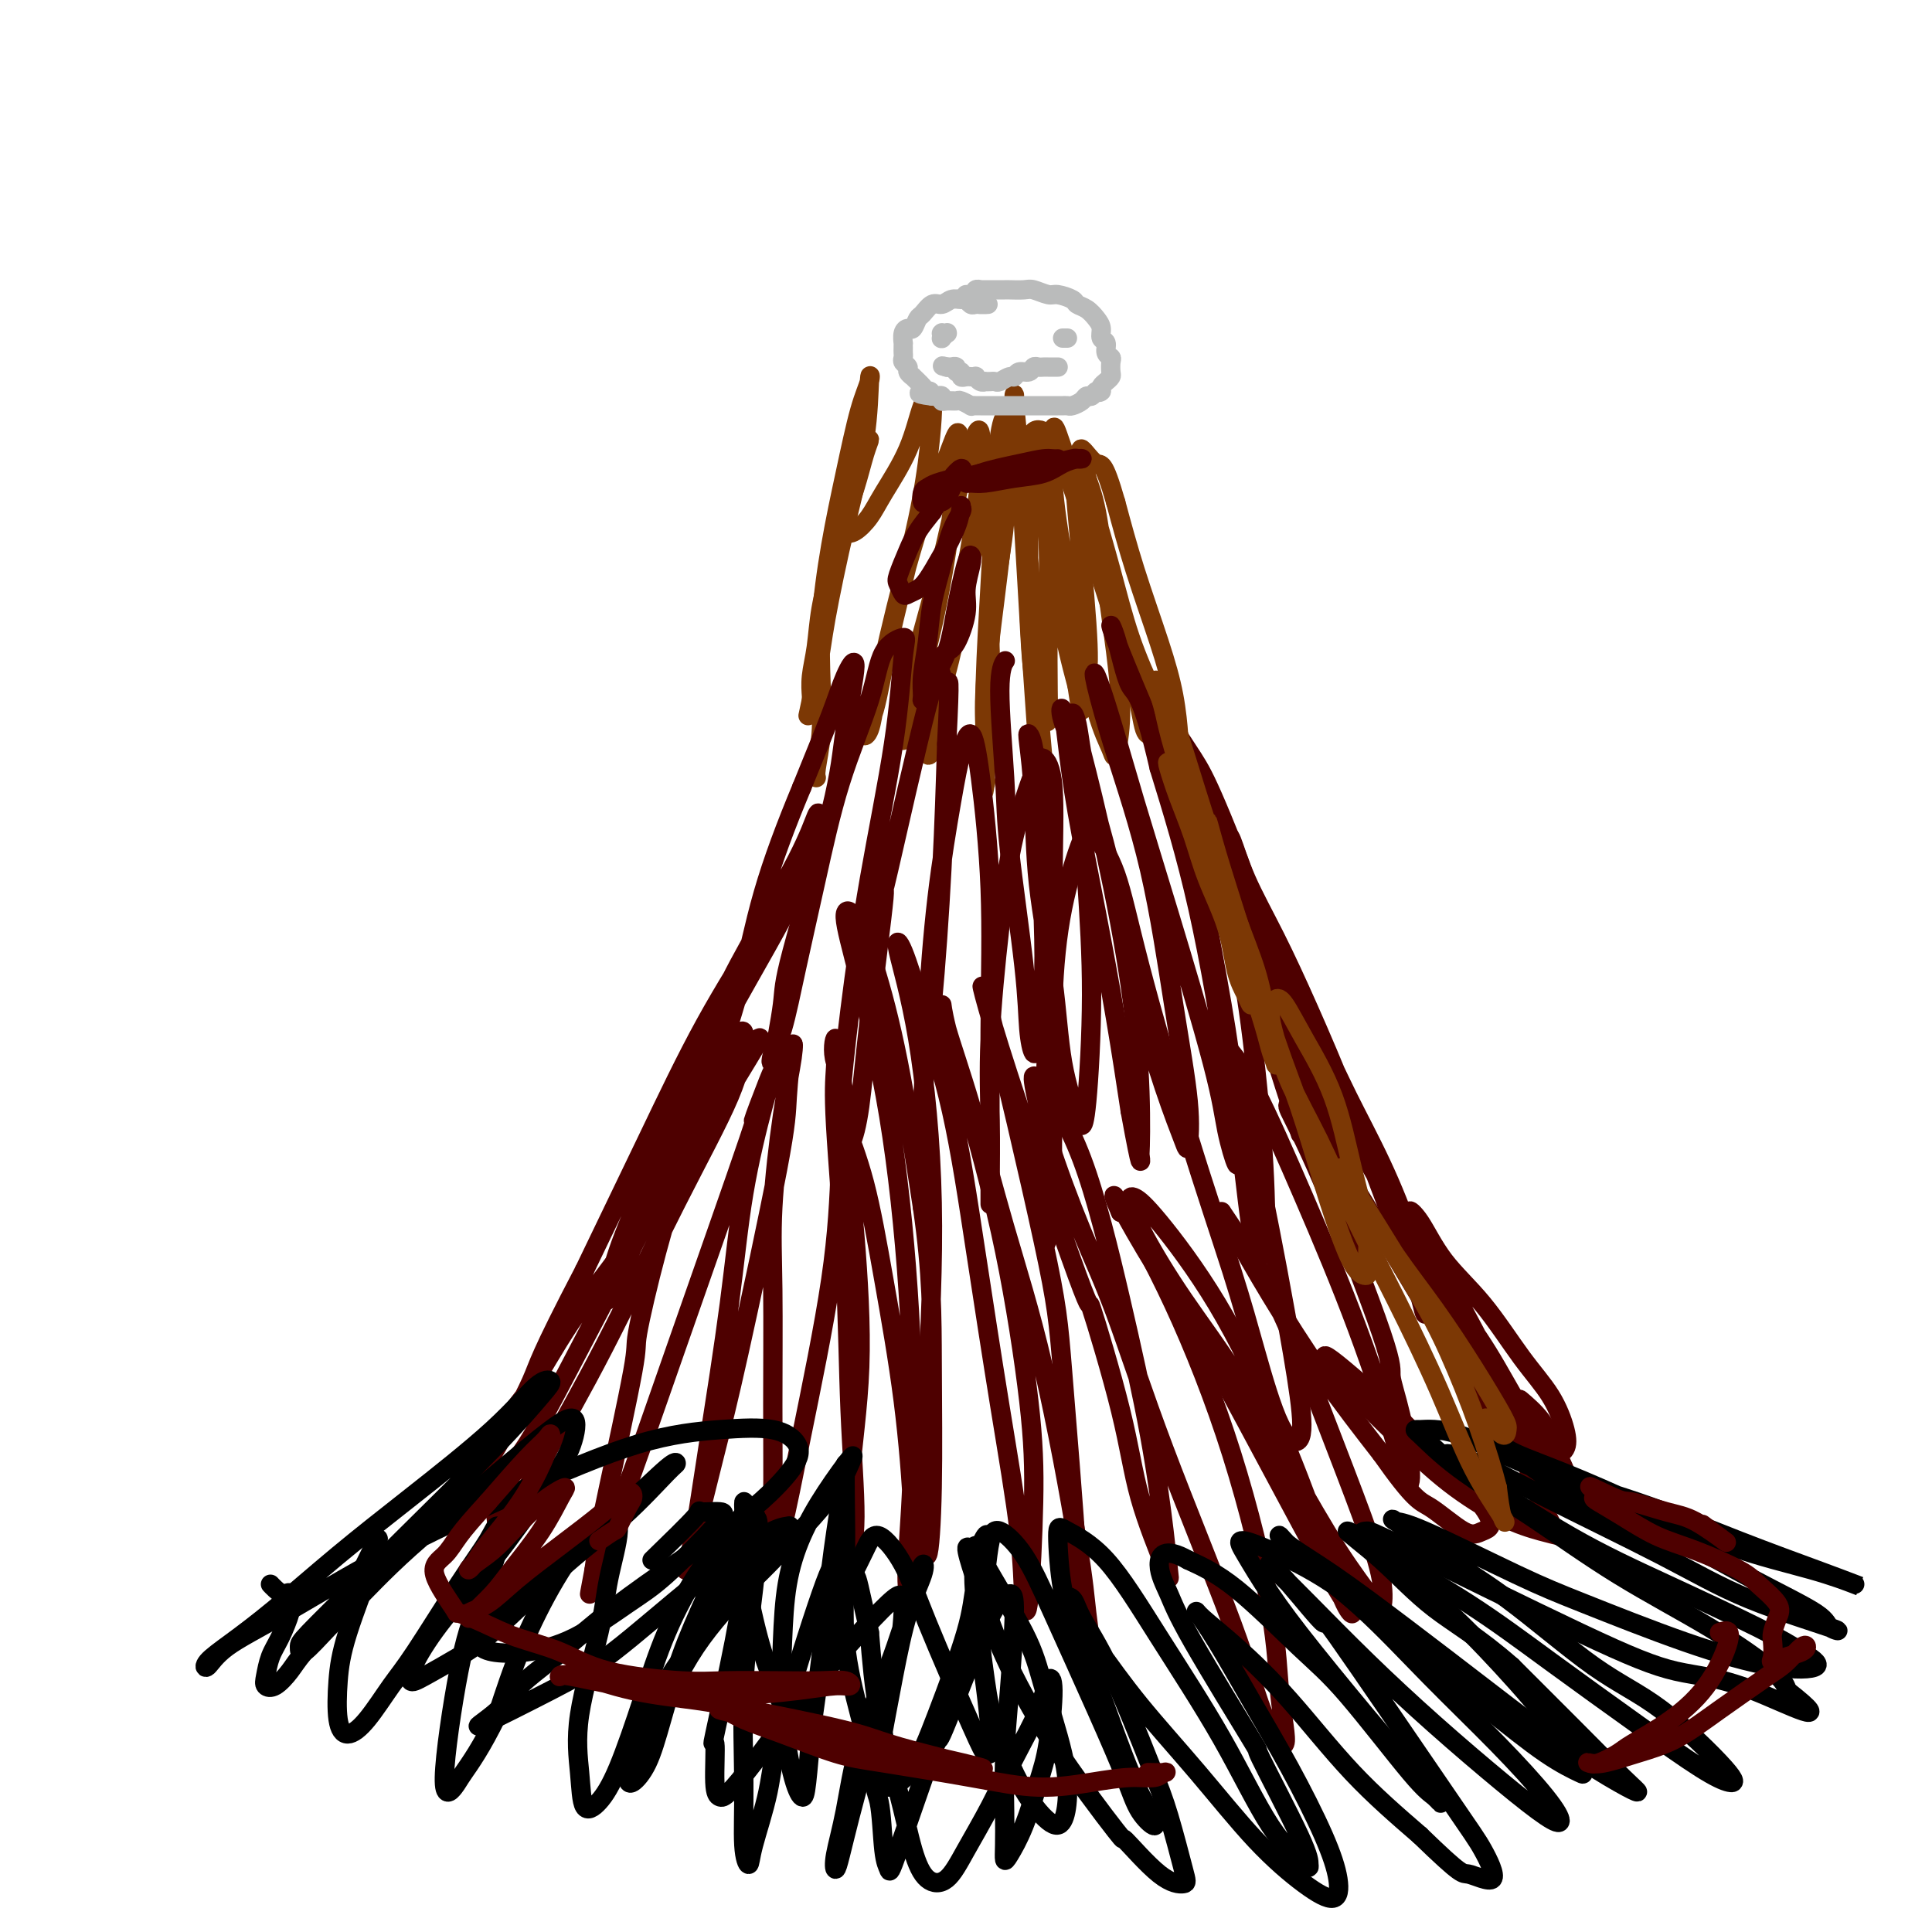 <svg viewBox='0 0 400 400' version='1.1' xmlns='http://www.w3.org/2000/svg' xmlns:xlink='http://www.w3.org/1999/xlink'><g fill='none' stroke='#7C3805' stroke-width='4' stroke-linecap='round' stroke-linejoin='round'><path d='M209,86c0.435,-0.024 0.870,-0.048 1,0c0.130,0.048 -0.046,0.167 0,2c0.046,1.833 0.314,5.380 0,9c-0.314,3.620 -1.208,7.312 -2,11c-0.792,3.688 -1.481,7.373 -2,11c-0.519,3.627 -0.869,7.197 -1,10c-0.131,2.803 -0.042,4.839 0,6c0.042,1.161 0.038,1.448 0,1c-0.038,-0.448 -0.111,-1.629 0,-4c0.111,-2.371 0.407,-5.932 1,-10c0.593,-4.068 1.482,-8.644 2,-14c0.518,-5.356 0.663,-11.491 1,-16c0.337,-4.509 0.864,-7.391 1,-9c0.136,-1.609 -0.119,-1.946 0,0c0.119,1.946 0.613,6.174 1,11c0.387,4.826 0.668,10.249 1,16c0.332,5.751 0.716,11.830 1,17c0.284,5.170 0.468,9.430 1,13c0.532,3.570 1.411,6.448 2,8c0.589,1.552 0.886,1.778 1,1c0.114,-0.778 0.045,-2.559 0,-6c-0.045,-3.441 -0.064,-8.542 0,-14c0.064,-5.458 0.213,-11.274 0,-17c-0.213,-5.726 -0.787,-11.363 -1,-15c-0.213,-3.637 -0.065,-5.275 0,-6c0.065,-0.725 0.048,-0.539 0,1c-0.048,1.539 -0.126,4.429 0,8c0.126,3.571 0.456,7.823 1,12c0.544,4.177 1.300,8.278 2,12c0.700,3.722 1.343,7.063 2,10c0.657,2.937 1.329,5.468 2,8'/><path d='M223,142c1.257,8.501 0.900,4.255 1,2c0.100,-2.255 0.657,-2.517 1,-4c0.343,-1.483 0.470,-4.186 0,-11c-0.470,-6.814 -1.539,-17.737 -2,-23c-0.461,-5.263 -0.314,-4.864 -1,-7c-0.686,-2.136 -2.204,-6.805 -3,-9c-0.796,-2.195 -0.870,-1.916 -1,0c-0.130,1.916 -0.315,5.468 0,10c0.315,4.532 1.131,10.043 2,15c0.869,4.957 1.792,9.361 3,15c1.208,5.639 2.700,12.515 4,17c1.300,4.485 2.409,6.581 3,8c0.591,1.419 0.664,2.163 1,1c0.336,-1.163 0.935,-4.233 1,-8c0.065,-3.767 -0.403,-8.232 -1,-13c-0.597,-4.768 -1.324,-9.838 -2,-15c-0.676,-5.162 -1.301,-10.415 -2,-14c-0.699,-3.585 -1.471,-5.501 -2,-7c-0.529,-1.499 -0.814,-2.580 -1,-3c-0.186,-0.420 -0.273,-0.177 0,1c0.273,1.177 0.907,3.288 2,7c1.093,3.712 2.647,9.023 4,14c1.353,4.977 2.507,9.619 4,14c1.493,4.381 3.326,8.500 5,12c1.674,3.500 3.187,6.380 4,8c0.813,1.620 0.924,1.980 1,2c0.076,0.020 0.117,-0.298 0,-2c-0.117,-1.702 -0.392,-4.786 -1,-8c-0.608,-3.214 -1.548,-6.558 -3,-11c-1.452,-4.442 -3.415,-9.984 -5,-15c-1.585,-5.016 -2.793,-9.508 -4,-14'/><path d='M231,104c-2.581,-9.028 -3.034,-7.599 -4,-8c-0.966,-0.401 -2.446,-2.631 -3,-3c-0.554,-0.369 -0.182,1.123 1,6c1.182,4.877 3.172,13.138 4,17c0.828,3.862 0.492,3.324 1,6c0.508,2.676 1.859,8.566 3,13c1.141,4.434 2.071,7.414 3,10c0.929,2.586 1.856,4.779 2,6c0.144,1.221 -0.495,1.471 -1,0c-0.505,-1.471 -0.877,-4.662 -2,-9c-1.123,-4.338 -2.998,-9.823 -5,-16c-2.002,-6.177 -4.130,-13.045 -6,-19c-1.870,-5.955 -3.483,-10.998 -5,-14c-1.517,-3.002 -2.939,-3.964 -4,-4c-1.061,-0.036 -1.760,0.855 -2,4c-0.240,3.145 -0.022,8.543 0,14c0.022,5.457 -0.151,10.973 0,17c0.151,6.027 0.626,12.565 1,18c0.374,5.435 0.648,9.766 1,13c0.352,3.234 0.781,5.371 1,6c0.219,0.629 0.228,-0.249 0,-3c-0.228,-2.751 -0.694,-7.374 -1,-12c-0.306,-4.626 -0.453,-9.255 -1,-17c-0.547,-7.745 -1.495,-18.608 -2,-25c-0.505,-6.392 -0.569,-8.314 -1,-11c-0.431,-2.686 -1.229,-6.136 -2,-7c-0.771,-0.864 -1.513,0.857 -2,4c-0.487,3.143 -0.718,7.708 -1,13c-0.282,5.292 -0.614,11.309 -1,18c-0.386,6.691 -0.824,14.054 -1,20c-0.176,5.946 -0.088,10.473 0,15'/><path d='M204,156c-0.772,12.073 -0.201,7.257 0,6c0.201,-1.257 0.033,1.046 0,0c-0.033,-1.046 0.070,-5.441 0,-9c-0.070,-3.559 -0.312,-6.282 0,-11c0.312,-4.718 1.180,-11.432 2,-18c0.820,-6.568 1.594,-12.991 2,-18c0.406,-5.009 0.444,-8.603 0,-10c-0.444,-1.397 -1.369,-0.597 -2,1c-0.631,1.597 -0.966,3.990 -2,8c-1.034,4.010 -2.765,9.637 -4,15c-1.235,5.363 -1.974,10.461 -3,15c-1.026,4.539 -2.338,8.517 -3,12c-0.662,3.483 -0.673,6.469 -1,8c-0.327,1.531 -0.970,1.605 -1,1c-0.030,-0.605 0.553,-1.889 1,-4c0.447,-2.111 0.759,-5.051 2,-11c1.241,-5.949 3.410,-14.909 5,-23c1.590,-8.091 2.600,-15.315 3,-20c0.400,-4.685 0.190,-6.833 0,-8c-0.190,-1.167 -0.359,-1.355 -1,0c-0.641,1.355 -1.755,4.251 -3,9c-1.245,4.749 -2.621,11.351 -4,17c-1.379,5.649 -2.760,10.343 -4,15c-1.240,4.657 -2.338,9.275 -3,13c-0.662,3.725 -0.887,6.555 -1,8c-0.113,1.445 -0.114,1.505 0,1c0.114,-0.505 0.343,-1.575 1,-4c0.657,-2.425 1.743,-6.207 3,-11c1.257,-4.793 2.685,-10.598 4,-18c1.315,-7.402 2.519,-16.401 3,-21c0.481,-4.599 0.241,-4.800 0,-5'/><path d='M198,94c1.354,-8.888 -0.761,-2.109 -2,1c-1.239,3.109 -1.602,2.549 -3,6c-1.398,3.451 -3.830,10.913 -6,19c-2.170,8.087 -4.078,16.798 -5,21c-0.922,4.202 -0.857,3.893 -1,5c-0.143,1.107 -0.495,3.628 -1,5c-0.505,1.372 -1.162,1.593 -1,1c0.162,-0.593 1.145,-2.000 2,-5c0.855,-3.000 1.582,-7.595 3,-14c1.418,-6.405 3.525,-14.622 5,-21c1.475,-6.378 2.316,-10.916 3,-16c0.684,-5.084 1.212,-10.713 1,-13c-0.212,-2.287 -1.162,-1.233 -2,1c-0.838,2.233 -1.562,5.644 -3,9c-1.438,3.356 -3.588,6.658 -5,9c-1.412,2.342 -2.085,3.725 -3,5c-0.915,1.275 -2.071,2.441 -3,3c-0.929,0.559 -1.632,0.509 -2,0c-0.368,-0.509 -0.402,-1.479 0,-3c0.402,-1.521 1.241,-3.592 2,-6c0.759,-2.408 1.437,-5.151 2,-7c0.563,-1.849 1.010,-2.802 1,-3c-0.010,-0.198 -0.479,0.359 -1,2c-0.521,1.641 -1.095,4.366 -2,7c-0.905,2.634 -2.141,5.176 -3,8c-0.859,2.824 -1.340,5.930 -2,9c-0.660,3.070 -1.497,6.104 -2,9c-0.503,2.896 -0.671,5.652 -1,8c-0.329,2.348 -0.819,4.286 -1,6c-0.181,1.714 -0.052,3.204 0,4c0.052,0.796 0.026,0.898 0,1'/><path d='M168,145c-1.703,7.705 0.041,-0.031 1,-5c0.959,-4.969 1.134,-7.170 2,-12c0.866,-4.830 2.423,-12.291 4,-19c1.577,-6.709 3.174,-12.668 4,-18c0.826,-5.332 0.881,-10.038 1,-12c0.119,-1.962 0.301,-1.181 0,0c-0.301,1.181 -1.086,2.763 -2,6c-0.914,3.237 -1.957,8.131 -3,13c-1.043,4.869 -2.087,9.714 -3,15c-0.913,5.286 -1.695,11.014 -2,16c-0.305,4.986 -0.134,9.231 0,13c0.134,3.769 0.232,7.062 0,10c-0.232,2.938 -0.793,5.522 -1,7c-0.207,1.478 -0.059,1.851 0,2c0.059,0.149 0.030,0.075 0,0'/></g>
<g fill='none' stroke='#4E0000' stroke-width='4' stroke-linecap='round' stroke-linejoin='round'><path d='M208,137c-0.038,0.056 -0.076,0.112 0,0c0.076,-0.112 0.265,-0.393 0,0c-0.265,0.393 -0.986,1.461 -1,6c-0.014,4.539 0.679,12.549 1,18c0.321,5.451 0.271,8.344 1,15c0.729,6.656 2.237,17.075 3,24c0.763,6.925 0.780,10.356 1,13c0.220,2.644 0.645,4.501 1,5c0.355,0.499 0.642,-0.359 1,-3c0.358,-2.641 0.786,-7.065 1,-11c0.214,-3.935 0.214,-7.380 0,-14c-0.214,-6.620 -0.642,-16.415 -1,-23c-0.358,-6.585 -0.645,-9.959 -1,-12c-0.355,-2.041 -0.779,-2.750 -1,-3c-0.221,-0.250 -0.240,-0.043 0,2c0.240,2.043 0.740,5.920 1,11c0.260,5.080 0.279,11.362 1,18c0.721,6.638 2.143,13.633 3,20c0.857,6.367 1.148,12.105 2,17c0.852,4.895 2.264,8.948 3,11c0.736,2.052 0.795,2.104 1,2c0.205,-0.104 0.555,-0.363 1,-5c0.445,-4.637 0.984,-13.653 1,-22c0.016,-8.347 -0.490,-16.024 -1,-24c-0.510,-7.976 -1.022,-16.252 -2,-22c-0.978,-5.748 -2.422,-8.969 -3,-11c-0.578,-2.031 -0.290,-2.874 0,-2c0.290,0.874 0.580,3.463 1,7c0.420,3.537 0.968,8.020 2,14c1.032,5.980 2.547,13.456 4,21c1.453,7.544 2.844,15.155 4,22c1.156,6.845 2.078,12.922 3,19'/><path d='M234,230c2.623,14.428 2.181,9.998 2,9c-0.181,-0.998 -0.100,1.435 0,0c0.100,-1.435 0.218,-6.739 0,-13c-0.218,-6.261 -0.774,-13.477 -2,-22c-1.226,-8.523 -3.124,-18.351 -5,-27c-1.876,-8.649 -3.731,-16.119 -5,-21c-1.269,-4.881 -1.952,-7.174 -2,-8c-0.048,-0.826 0.538,-0.186 1,2c0.462,2.186 0.800,5.916 2,11c1.200,5.084 3.263,11.521 5,19c1.737,7.479 3.147,15.998 5,24c1.853,8.002 4.149,15.486 6,21c1.851,5.514 3.257,9.058 4,11c0.743,1.942 0.821,2.284 1,1c0.179,-1.284 0.458,-4.192 0,-9c-0.458,-4.808 -1.652,-11.514 -3,-20c-1.348,-8.486 -2.851,-18.750 -5,-28c-2.149,-9.250 -4.944,-17.485 -7,-24c-2.056,-6.515 -3.374,-11.310 -4,-14c-0.626,-2.690 -0.561,-3.276 0,-2c0.561,1.276 1.616,4.413 3,9c1.384,4.587 3.096,10.623 5,17c1.904,6.377 3.999,13.096 7,23c3.001,9.904 6.906,22.992 9,31c2.094,8.008 2.377,10.936 3,14c0.623,3.064 1.587,6.266 2,7c0.413,0.734 0.276,-0.999 0,-4c-0.276,-3.001 -0.690,-7.269 -2,-16c-1.310,-8.731 -3.517,-21.923 -6,-33c-2.483,-11.077 -5.241,-20.038 -8,-29'/><path d='M240,159c-3.691,-16.010 -4.918,-15.037 -6,-17c-1.082,-1.963 -2.020,-6.864 -3,-10c-0.980,-3.136 -2.003,-4.508 1,3c3.003,7.508 10.032,23.894 13,31c2.968,7.106 1.874,4.931 2,6c0.126,1.069 1.470,5.382 4,12c2.530,6.618 6.246,15.540 9,23c2.754,7.460 4.546,13.458 6,18c1.454,4.542 2.568,7.627 3,9c0.432,1.373 0.181,1.033 0,-1c-0.181,-2.033 -0.291,-5.759 -1,-9c-0.709,-3.241 -2.018,-5.996 -3,-11c-0.982,-5.004 -1.636,-12.255 -4,-21c-2.364,-8.745 -6.438,-18.982 -9,-25c-2.562,-6.018 -3.613,-7.817 -5,-10c-1.387,-2.183 -3.109,-4.749 -4,-6c-0.891,-1.251 -0.950,-1.186 0,2c0.950,3.186 2.910,9.491 5,16c2.090,6.509 4.309,13.220 6,19c1.691,5.780 2.854,10.629 4,18c1.146,7.371 2.273,17.263 3,26c0.727,8.737 1.052,16.317 1,21c-0.052,4.683 -0.482,6.467 -1,7c-0.518,0.533 -1.125,-0.186 -2,-6c-0.875,-5.814 -2.020,-16.722 -3,-25c-0.980,-8.278 -1.796,-13.925 -3,-21c-1.204,-7.075 -2.797,-15.577 -5,-27c-2.203,-11.423 -5.016,-25.768 -6,-31c-0.984,-5.232 -0.138,-1.352 1,2c1.138,3.352 2.569,6.176 4,9'/><path d='M247,161c3.267,7.834 8.933,21.919 13,32c4.067,10.081 6.534,16.159 9,23c2.466,6.841 4.930,14.447 6,19c1.070,4.553 0.747,6.053 1,7c0.253,0.947 1.083,1.339 1,1c-0.083,-0.339 -1.081,-1.411 -2,-4c-0.919,-2.589 -1.761,-6.696 -3,-12c-1.239,-5.304 -2.875,-11.807 -5,-19c-2.125,-7.193 -4.738,-15.078 -7,-21c-2.262,-5.922 -4.173,-9.882 -5,-12c-0.827,-2.118 -0.570,-2.395 0,-1c0.570,1.395 1.452,4.462 3,8c1.548,3.538 3.763,7.546 6,12c2.237,4.454 4.498,9.354 7,15c2.502,5.646 5.247,12.039 8,19c2.753,6.961 5.516,14.491 8,21c2.484,6.509 4.691,11.998 6,16c1.309,4.002 1.720,6.519 2,7c0.280,0.481 0.430,-1.072 0,-4c-0.430,-2.928 -1.441,-7.230 -3,-12c-1.559,-4.770 -3.666,-10.006 -6,-15c-2.334,-4.994 -4.895,-9.744 -7,-14c-2.105,-4.256 -3.756,-8.017 -5,-10c-1.244,-1.983 -2.082,-2.189 -2,-1c0.082,1.189 1.085,3.772 3,8c1.915,4.228 4.742,10.100 8,16c3.258,5.900 6.945,11.829 10,18c3.055,6.171 5.476,12.585 8,18c2.524,5.415 5.150,9.833 7,13c1.850,3.167 2.925,5.084 4,7'/><path d='M312,296c6.147,12.659 2.516,4.808 1,1c-1.516,-3.808 -0.916,-3.572 -1,-5c-0.084,-1.428 -0.852,-4.521 -4,-11c-3.148,-6.479 -8.677,-16.343 -11,-21c-2.323,-4.657 -1.440,-4.106 -2,-5c-0.560,-0.894 -2.564,-3.231 -3,-4c-0.436,-0.769 0.694,0.031 2,2c1.306,1.969 2.788,5.107 5,8c2.212,2.893 5.155,5.542 8,9c2.845,3.458 5.593,7.727 8,11c2.407,3.273 4.474,5.550 6,8c1.526,2.450 2.511,5.072 3,7c0.489,1.928 0.481,3.161 0,4c-0.481,0.839 -1.434,1.284 -3,0c-1.566,-1.284 -3.744,-4.295 -6,-8c-2.256,-3.705 -4.588,-8.102 -7,-12c-2.412,-3.898 -4.903,-7.297 -7,-10c-2.097,-2.703 -3.799,-4.709 -5,-6c-1.201,-1.291 -1.901,-1.865 -2,-2c-0.099,-0.135 0.405,0.171 1,1c0.595,0.829 1.283,2.182 3,5c1.717,2.818 4.463,7.100 7,11c2.537,3.900 4.865,7.419 7,11c2.135,3.581 4.076,7.226 5,9c0.924,1.774 0.829,1.678 1,2c0.171,0.322 0.607,1.063 0,1c-0.607,-0.063 -2.257,-0.928 -4,-3c-1.743,-2.072 -3.581,-5.349 -6,-9c-2.419,-3.651 -5.421,-7.675 -10,-15c-4.579,-7.325 -10.737,-17.950 -15,-25c-4.263,-7.050 -6.632,-10.525 -9,-14'/><path d='M274,236c-7.710,-11.562 -6.985,-8.966 -7,-8c-0.015,0.966 -0.769,0.302 0,2c0.769,1.698 3.062,5.758 7,15c3.938,9.242 9.521,23.667 12,31c2.479,7.333 1.853,7.575 2,9c0.147,1.425 1.065,4.034 2,8c0.935,3.966 1.886,9.291 2,12c0.114,2.709 -0.608,2.803 -1,2c-0.392,-0.803 -0.455,-2.502 -2,-8c-1.545,-5.498 -4.571,-14.794 -8,-24c-3.429,-9.206 -7.261,-18.321 -11,-27c-3.739,-8.679 -7.385,-16.922 -10,-22c-2.615,-5.078 -4.199,-6.991 -5,-8c-0.801,-1.009 -0.821,-1.112 0,2c0.821,3.112 2.482,9.441 4,16c1.518,6.559 2.893,13.348 4,19c1.107,5.652 1.945,10.167 3,16c1.055,5.833 2.327,12.984 3,18c0.673,5.016 0.748,7.897 0,9c-0.748,1.103 -2.318,0.428 -4,-3c-1.682,-3.428 -3.478,-9.608 -5,-15c-1.522,-5.392 -2.772,-9.998 -5,-17c-2.228,-7.002 -5.433,-16.402 -9,-28c-3.567,-11.598 -7.496,-25.394 -10,-35c-2.504,-9.606 -3.584,-15.023 -5,-19c-1.416,-3.977 -3.168,-6.516 -4,-8c-0.832,-1.484 -0.745,-1.914 -1,-2c-0.255,-0.086 -0.852,0.173 -2,3c-1.148,2.827 -2.848,8.223 -4,14c-1.152,5.777 -1.758,11.936 -2,19c-0.242,7.064 -0.121,15.032 0,23'/><path d='M218,230c-0.268,10.451 0.062,15.578 0,19c-0.062,3.422 -0.514,5.140 -1,7c-0.486,1.860 -1.004,3.863 -1,-6c0.004,-9.863 0.531,-31.593 1,-40c0.469,-8.407 0.882,-3.490 1,-6c0.118,-2.510 -0.058,-12.445 0,-21c0.058,-8.555 0.350,-15.730 0,-20c-0.350,-4.270 -1.341,-5.637 -2,-6c-0.659,-0.363 -0.986,0.277 -2,3c-1.014,2.723 -2.717,7.530 -4,13c-1.283,5.470 -2.148,11.604 -3,19c-0.852,7.396 -1.693,16.053 -2,23c-0.307,6.947 -0.081,12.185 0,17c0.081,4.815 0.016,9.208 0,13c-0.016,3.792 0.018,6.985 0,1c-0.018,-5.985 -0.088,-21.146 0,-33c0.088,-11.854 0.334,-20.401 0,-29c-0.334,-8.599 -1.248,-17.250 -2,-23c-0.752,-5.750 -1.343,-8.598 -2,-9c-0.657,-0.402 -1.381,1.643 -2,4c-0.619,2.357 -1.133,5.028 -2,10c-0.867,4.972 -2.088,12.246 -3,20c-0.912,7.754 -1.514,15.987 -2,24c-0.486,8.013 -0.857,15.804 -1,21c-0.143,5.196 -0.060,7.796 0,9c0.060,1.204 0.096,1.013 0,-1c-0.096,-2.013 -0.325,-5.849 0,-11c0.325,-5.151 1.203,-11.618 2,-20c0.797,-8.382 1.513,-18.681 2,-28c0.487,-9.319 0.743,-17.660 1,-26'/><path d='M196,154c0.820,-15.951 0.370,-12.828 0,-12c-0.370,0.828 -0.659,-0.638 -1,-2c-0.341,-1.362 -0.735,-2.618 -3,6c-2.265,8.618 -6.402,27.111 -8,34c-1.598,6.889 -0.656,2.173 -1,6c-0.344,3.827 -1.974,16.196 -3,25c-1.026,8.804 -1.447,14.043 -2,18c-0.553,3.957 -1.238,6.633 -2,8c-0.762,1.367 -1.602,1.425 -2,0c-0.398,-1.425 -0.352,-4.332 0,-9c0.352,-4.668 1.012,-11.098 2,-19c0.988,-7.902 2.304,-17.275 4,-27c1.696,-9.725 3.772,-19.800 5,-28c1.228,-8.200 1.607,-14.525 2,-18c0.393,-3.475 0.801,-4.101 0,-4c-0.801,0.101 -2.812,0.929 -4,3c-1.188,2.071 -1.553,5.383 -3,10c-1.447,4.617 -3.974,10.537 -6,17c-2.026,6.463 -3.550,13.469 -5,20c-1.450,6.531 -2.826,12.588 -4,18c-1.174,5.412 -2.147,10.178 -3,13c-0.853,2.822 -1.588,3.701 -2,5c-0.412,1.299 -0.501,3.017 0,1c0.501,-2.017 1.593,-7.770 2,-11c0.407,-3.230 0.128,-3.937 2,-11c1.872,-7.063 5.896,-20.480 8,-29c2.104,-8.520 2.287,-12.142 3,-17c0.713,-4.858 1.954,-10.952 2,-13c0.046,-2.048 -1.103,-0.051 -2,2c-0.897,2.051 -1.542,4.158 -3,8c-1.458,3.842 -3.729,9.421 -6,15'/><path d='M166,163c-3.294,7.901 -6.029,15.154 -8,22c-1.971,6.846 -3.179,13.285 -5,20c-1.821,6.715 -4.256,13.708 -6,19c-1.744,5.292 -2.799,8.885 -4,12c-1.201,3.115 -2.550,5.754 -3,7c-0.450,1.246 -0.000,1.100 0,0c0.000,-1.100 -0.448,-3.152 0,-6c0.448,-2.848 1.792,-6.491 4,-12c2.208,-5.509 5.279,-12.883 9,-21c3.721,-8.117 8.093,-16.976 11,-23c2.907,-6.024 4.349,-9.212 5,-11c0.651,-1.788 0.509,-2.174 0,-1c-0.509,1.174 -1.386,3.908 -4,9c-2.614,5.092 -6.964,12.541 -10,18c-3.036,5.459 -4.758,8.929 -7,14c-2.242,5.071 -5.004,11.745 -8,20c-2.996,8.255 -6.226,18.093 -8,24c-1.774,5.907 -2.093,7.885 -3,10c-0.907,2.115 -2.401,4.367 -3,5c-0.599,0.633 -0.304,-0.354 0,-2c0.304,-1.646 0.617,-3.949 2,-8c1.383,-4.051 3.836,-9.848 7,-17c3.164,-7.152 7.039,-15.660 12,-25c4.961,-9.340 11.007,-19.512 15,-27c3.993,-7.488 5.931,-12.290 7,-15c1.069,-2.710 1.268,-3.327 1,-3c-0.268,0.327 -1.003,1.599 -3,5c-1.997,3.401 -5.257,8.932 -9,15c-3.743,6.068 -7.969,12.672 -12,20c-4.031,7.328 -7.866,15.379 -12,24c-4.134,8.621 -8.567,17.810 -13,27'/><path d='M121,263c-9.654,18.470 -9.288,19.146 -11,23c-1.712,3.854 -5.501,10.888 -8,15c-2.499,4.112 -3.710,5.303 -5,7c-1.290,1.697 -2.661,3.902 -1,1c1.661,-2.902 6.355,-10.909 9,-15c2.645,-4.091 3.241,-4.266 5,-7c1.759,-2.734 4.680,-8.026 8,-13c3.320,-4.974 7.040,-9.630 11,-15c3.960,-5.370 8.161,-11.453 13,-19c4.839,-7.547 10.317,-16.559 13,-21c2.683,-4.441 2.572,-4.310 2,-4c-0.572,0.310 -1.604,0.798 -4,4c-2.396,3.202 -6.157,9.116 -10,16c-3.843,6.884 -7.767,14.737 -12,23c-4.233,8.263 -8.774,16.935 -13,25c-4.226,8.065 -8.137,15.525 -11,19c-2.863,3.475 -4.679,2.967 -5,5c-0.321,2.033 0.853,6.607 1,10c0.147,3.393 -0.735,5.605 -1,6c-0.265,0.395 0.086,-1.026 2,-5c1.914,-3.974 5.392,-10.499 9,-17c3.608,-6.501 7.345,-12.977 12,-22c4.655,-9.023 10.228,-20.592 15,-30c4.772,-9.408 8.743,-16.656 11,-22c2.257,-5.344 2.800,-8.786 3,-11c0.200,-2.214 0.056,-3.202 -1,-2c-1.056,1.202 -3.025,4.592 -5,9c-1.975,4.408 -3.958,9.834 -6,16c-2.042,6.166 -4.144,13.073 -6,20c-1.856,6.927 -3.467,13.873 -4,17c-0.533,3.127 0.012,2.436 -1,8c-1.012,5.564 -3.580,17.383 -5,24c-1.420,6.617 -1.691,8.034 -2,10c-0.309,1.966 -0.654,4.483 -1,7'/><path d='M123,325c-1.974,10.227 -0.410,2.795 1,-2c1.410,-4.795 2.665,-6.952 5,-13c2.335,-6.048 5.751,-15.988 11,-31c5.249,-15.012 12.331,-35.096 15,-43c2.669,-7.904 0.927,-3.629 1,-4c0.073,-0.371 1.963,-5.387 3,-8c1.037,-2.613 1.221,-2.823 1,-2c-0.221,0.823 -0.846,2.681 -2,7c-1.154,4.319 -2.838,11.101 -4,18c-1.162,6.899 -1.804,13.915 -3,23c-1.196,9.085 -2.948,20.240 -4,27c-1.052,6.760 -1.404,9.124 -2,13c-0.596,3.876 -1.434,9.262 -2,12c-0.566,2.738 -0.859,2.828 -1,3c-0.141,0.172 -0.130,0.426 1,-4c1.130,-4.426 3.378,-13.531 5,-20c1.622,-6.469 2.618,-10.300 5,-21c2.382,-10.700 6.149,-28.267 8,-38c1.851,-9.733 1.784,-11.631 2,-15c0.216,-3.369 0.713,-8.208 1,-10c0.287,-1.792 0.364,-0.537 0,2c-0.364,2.537 -1.169,6.354 -2,12c-0.831,5.646 -1.688,13.120 -2,19c-0.312,5.880 -0.079,10.168 0,17c0.079,6.832 0.002,16.210 0,24c-0.002,7.790 0.069,13.991 0,19c-0.069,5.009 -0.278,8.826 0,10c0.278,1.174 1.044,-0.293 2,-4c0.956,-3.707 2.104,-9.652 4,-19c1.896,-9.348 4.542,-22.099 6,-32c1.458,-9.901 1.729,-16.950 2,-24'/><path d='M174,241c1.941,-16.601 -0.205,-18.605 -1,-21c-0.795,-2.395 -0.239,-5.181 0,-5c0.239,0.181 0.160,3.329 0,6c-0.160,2.671 -0.401,4.863 0,12c0.401,7.137 1.443,19.218 2,30c0.557,10.782 0.631,20.265 1,29c0.369,8.735 1.035,16.722 1,22c-0.035,5.278 -0.772,7.847 -1,9c-0.228,1.153 0.052,0.889 0,-2c-0.052,-2.889 -0.434,-8.404 0,-15c0.434,-6.596 1.686,-14.272 2,-23c0.314,-8.728 -0.310,-18.508 -1,-27c-0.690,-8.492 -1.445,-15.695 -2,-20c-0.555,-4.305 -0.910,-5.711 -1,-6c-0.090,-0.289 0.084,0.539 1,3c0.916,2.461 2.572,6.556 4,12c1.428,5.444 2.628,12.237 4,20c1.372,7.763 2.917,16.495 4,25c1.083,8.505 1.706,16.783 2,23c0.294,6.217 0.260,10.375 0,13c-0.260,2.625 -0.745,3.719 -1,3c-0.255,-0.719 -0.280,-3.250 0,-8c0.280,-4.750 0.865,-11.718 1,-21c0.135,-9.282 -0.180,-20.878 -1,-33c-0.820,-12.122 -2.146,-24.769 -4,-36c-1.854,-11.231 -4.237,-21.046 -6,-28c-1.763,-6.954 -2.906,-11.049 -3,-13c-0.094,-1.951 0.861,-1.760 2,0c1.139,1.760 2.460,5.089 4,10c1.540,4.911 3.297,11.403 5,20c1.703,8.597 3.351,19.298 5,30'/><path d='M191,250c1.989,13.655 1.961,22.793 2,32c0.039,9.207 0.146,18.485 0,26c-0.146,7.515 -0.544,13.268 -1,14c-0.456,0.732 -0.971,-3.556 -1,-10c-0.029,-6.444 0.428,-15.044 1,-26c0.572,-10.956 1.260,-24.268 1,-37c-0.260,-12.732 -1.466,-24.882 -3,-34c-1.534,-9.118 -3.395,-15.202 -4,-18c-0.605,-2.798 0.045,-2.310 1,0c0.955,2.310 2.214,6.443 4,12c1.786,5.557 4.100,12.538 6,21c1.900,8.462 3.388,18.406 5,29c1.612,10.594 3.350,21.839 5,32c1.650,10.161 3.212,19.237 4,26c0.788,6.763 0.801,11.212 1,14c0.199,2.788 0.586,3.914 1,0c0.414,-3.914 0.857,-12.868 1,-20c0.143,-7.132 -0.014,-12.443 -1,-21c-0.986,-8.557 -2.800,-20.362 -5,-31c-2.200,-10.638 -4.786,-20.110 -7,-28c-2.214,-7.890 -4.055,-14.199 -5,-18c-0.945,-3.801 -0.994,-5.094 -1,-5c-0.006,0.094 0.030,1.576 1,5c0.970,3.424 2.875,8.791 5,16c2.125,7.209 4.469,16.261 7,25c2.531,8.739 5.247,17.165 8,29c2.753,11.835 5.542,27.080 7,36c1.458,8.920 1.585,11.517 2,15c0.415,3.483 1.119,7.852 1,9c-0.119,1.148 -1.059,-0.926 -2,-3'/><path d='M224,340c-0.373,-2.188 -0.307,-6.159 -1,-17c-0.693,-10.841 -2.145,-28.553 -3,-39c-0.855,-10.447 -1.114,-13.630 -4,-27c-2.886,-13.370 -8.400,-36.926 -11,-47c-2.600,-10.074 -2.288,-6.667 2,7c4.288,13.667 12.550,37.595 16,47c3.450,9.405 2.088,4.287 3,7c0.912,2.713 4.099,13.257 6,21c1.901,7.743 2.517,12.683 4,18c1.483,5.317 3.835,11.009 5,14c1.165,2.991 1.145,3.279 1,2c-0.145,-1.279 -0.413,-4.125 -1,-9c-0.587,-4.875 -1.493,-11.780 -3,-20c-1.507,-8.220 -3.613,-17.757 -6,-28c-2.387,-10.243 -5.053,-21.194 -8,-29c-2.947,-7.806 -6.175,-12.469 -8,-15c-1.825,-2.531 -2.247,-2.931 -2,-1c0.247,1.931 1.163,6.192 3,12c1.837,5.808 4.594,13.164 7,19c2.406,5.836 4.461,10.153 7,17c2.539,6.847 5.563,16.225 10,28c4.437,11.775 10.287,25.947 14,36c3.713,10.053 5.290,15.987 7,20c1.710,4.013 3.555,6.104 4,5c0.445,-1.104 -0.508,-5.402 -1,-10c-0.492,-4.598 -0.521,-9.497 -2,-18c-1.479,-8.503 -4.407,-20.609 -8,-32c-3.593,-11.391 -7.852,-22.067 -12,-31c-4.148,-8.933 -8.185,-16.124 -10,-19c-1.815,-2.876 -1.407,-1.438 -1,0'/><path d='M232,251c-3.288,-7.503 -0.007,-1.260 3,4c3.007,5.260 5.739,9.537 8,13c2.261,3.463 4.052,6.113 10,17c5.948,10.887 16.055,30.010 21,39c4.945,8.990 4.730,7.846 5,8c0.270,0.154 1.026,1.607 1,2c-0.026,0.393 -0.835,-0.275 -2,-3c-1.165,-2.725 -2.686,-7.508 -5,-14c-2.314,-6.492 -5.420,-14.693 -9,-23c-3.580,-8.307 -7.633,-16.721 -12,-24c-4.367,-7.279 -9.047,-13.424 -12,-17c-2.953,-3.576 -4.178,-4.585 -5,-5c-0.822,-0.415 -1.242,-0.237 -1,1c0.242,1.237 1.146,3.534 3,7c1.854,3.466 4.657,8.101 8,13c3.343,4.899 7.224,10.063 11,16c3.776,5.937 7.445,12.649 11,19c3.555,6.351 6.996,12.341 10,17c3.004,4.659 5.571,7.985 7,10c1.429,2.015 1.720,2.717 2,2c0.280,-0.717 0.548,-2.853 0,-6c-0.548,-3.147 -1.914,-7.305 -4,-13c-2.086,-5.695 -4.892,-12.927 -8,-21c-3.108,-8.073 -6.517,-16.987 -10,-24c-3.483,-7.013 -7.038,-12.126 -9,-15c-1.962,-2.874 -2.330,-3.508 -2,-3c0.330,0.508 1.356,2.157 3,5c1.644,2.843 3.904,6.881 7,12c3.096,5.119 7.027,11.320 11,17c3.973,5.680 7.986,10.840 12,16'/><path d='M286,301c6.995,9.928 7.982,9.749 10,11c2.018,1.251 5.065,3.931 7,5c1.935,1.069 2.756,0.527 4,0c1.244,-0.527 2.912,-1.038 0,-5c-2.912,-3.962 -10.402,-11.375 -14,-15c-3.598,-3.625 -3.302,-3.464 -5,-5c-1.698,-1.536 -5.389,-4.771 -8,-7c-2.611,-2.229 -4.143,-3.453 -5,-4c-0.857,-0.547 -1.040,-0.418 0,1c1.040,1.418 3.302,4.124 6,7c2.698,2.876 5.830,5.923 9,9c3.170,3.077 6.377,6.183 10,9c3.623,2.817 7.663,5.344 11,7c3.337,1.656 5.972,2.442 8,3c2.028,0.558 3.451,0.889 4,1c0.549,0.111 0.225,0.002 0,0c-0.225,-0.002 -0.351,0.102 -1,-1c-0.649,-1.102 -1.821,-3.409 -3,-6c-1.179,-2.591 -2.364,-5.467 -3,-9c-0.636,-3.533 -0.723,-7.724 -1,-10c-0.277,-2.276 -0.745,-2.638 0,-2c0.745,0.638 2.703,2.276 4,4c1.297,1.724 1.933,3.534 3,6c1.067,2.466 2.564,5.589 3,7c0.436,1.411 -0.190,1.111 -2,1c-1.810,-0.111 -4.803,-0.032 -6,0c-1.197,0.032 -0.599,0.016 0,0'/></g>
<g fill='none' stroke='#000000' stroke-width='4' stroke-linecap='round' stroke-linejoin='round'><path d='M135,323c3.802,-3.696 7.603,-7.391 9,-9c1.397,-1.609 0.389,-1.130 1,-1c0.611,0.130 2.842,-0.089 4,0c1.158,0.089 1.243,0.486 -1,3c-2.243,2.514 -6.813,7.144 -10,10c-3.187,2.856 -4.991,3.938 -8,6c-3.009,2.062 -7.222,5.105 -11,7c-3.778,1.895 -7.120,2.642 -10,3c-2.880,0.358 -5.298,0.326 -7,0c-1.702,-0.326 -2.687,-0.946 -3,-2c-0.313,-1.054 0.046,-2.542 1,-4c0.954,-1.458 2.505,-2.884 5,-5c2.495,-2.116 5.936,-4.920 10,-8c4.064,-3.080 8.752,-6.434 13,-10c4.248,-3.566 8.055,-7.343 10,-9c1.945,-1.657 2.027,-1.192 2,-1c-0.027,0.192 -0.163,0.112 -2,2c-1.837,1.888 -5.373,5.745 -9,9c-3.627,3.255 -7.343,5.908 -12,10c-4.657,4.092 -10.253,9.624 -14,13c-3.747,3.376 -5.644,4.596 -8,6c-2.356,1.404 -5.171,2.993 -7,4c-1.829,1.007 -2.671,1.432 -3,1c-0.329,-0.432 -0.145,-1.722 1,-4c1.145,-2.278 3.252,-5.544 6,-9c2.748,-3.456 6.137,-7.104 10,-12c3.863,-4.896 8.199,-11.042 11,-15c2.801,-3.958 4.068,-5.729 5,-8c0.932,-2.271 1.528,-5.042 1,-6c-0.528,-0.958 -2.181,-0.104 -5,2c-2.819,2.104 -6.806,5.458 -11,9c-4.194,3.542 -8.597,7.271 -13,11'/><path d='M90,316c-7.536,6.234 -11.876,10.819 -15,14c-3.124,3.181 -5.033,4.957 -7,7c-1.967,2.043 -3.992,4.352 -5,5c-1.008,0.648 -1.000,-0.363 -1,-1c0.000,-0.637 -0.008,-0.898 2,-3c2.008,-2.102 6.032,-6.045 9,-9c2.968,-2.955 4.880,-4.924 10,-10c5.120,-5.076 13.447,-13.261 19,-19c5.553,-5.739 8.333,-9.033 10,-11c1.667,-1.967 2.220,-2.608 2,-3c-0.220,-0.392 -1.213,-0.536 -3,1c-1.787,1.536 -4.367,4.753 -9,9c-4.633,4.247 -11.319,9.526 -17,14c-5.681,4.474 -10.358,8.144 -15,12c-4.642,3.856 -9.251,7.898 -13,11c-3.749,3.102 -6.639,5.263 -9,7c-2.361,1.737 -4.194,3.051 -5,4c-0.806,0.949 -0.585,1.532 0,1c0.585,-0.532 1.534,-2.180 4,-4c2.466,-1.820 6.447,-3.811 12,-7c5.553,-3.189 12.676,-7.575 21,-12c8.324,-4.425 17.849,-8.890 27,-13c9.151,-4.110 17.929,-7.864 25,-10c7.071,-2.136 12.436,-2.655 17,-3c4.564,-0.345 8.328,-0.515 11,0c2.672,0.515 4.253,1.715 5,3c0.747,1.285 0.659,2.654 -1,5c-1.659,2.346 -4.888,5.670 -9,9c-4.112,3.330 -9.107,6.666 -14,10c-4.893,3.334 -9.684,6.667 -14,10c-4.316,3.333 -8.158,6.667 -12,10'/><path d='M115,343c-7.779,5.980 -7.227,5.931 -8,7c-0.773,1.069 -2.871,3.256 -5,5c-2.129,1.744 -4.289,3.045 -2,2c2.289,-1.045 9.026,-4.437 14,-7c4.974,-2.563 8.183,-4.296 13,-8c4.817,-3.704 11.240,-9.380 17,-14c5.760,-4.620 10.856,-8.184 14,-10c3.144,-1.816 4.336,-1.885 5,-2c0.664,-0.115 0.800,-0.278 0,1c-0.800,1.278 -2.534,3.995 -5,7c-2.466,3.005 -5.663,6.297 -9,10c-3.337,3.703 -6.814,7.818 -9,11c-2.186,3.182 -3.080,5.432 -4,7c-0.920,1.568 -1.865,2.455 -2,3c-0.135,0.545 0.539,0.748 1,1c0.461,0.252 0.710,0.551 2,-2c1.290,-2.551 3.620,-7.954 7,-13c3.380,-5.046 7.810,-9.735 10,-12c2.190,-2.265 2.142,-2.104 5,-5c2.858,-2.896 8.624,-8.848 12,-13c3.376,-4.152 4.362,-6.503 5,-8c0.638,-1.497 0.928,-2.140 0,-1c-0.928,1.140 -3.073,4.062 -5,7c-1.927,2.938 -3.635,5.891 -5,9c-1.365,3.109 -2.387,6.372 -3,10c-0.613,3.628 -0.816,7.621 -1,12c-0.184,4.379 -0.348,9.146 0,14c0.348,4.854 1.207,9.796 2,13c0.793,3.204 1.521,4.670 2,5c0.479,0.330 0.708,-0.477 1,-3c0.292,-2.523 0.646,-6.761 1,-11'/><path d='M168,358c0.669,-4.669 1.342,-9.343 2,-15c0.658,-5.657 1.300,-12.298 2,-18c0.700,-5.702 1.456,-10.466 2,-14c0.544,-3.534 0.875,-5.839 1,-7c0.125,-1.161 0.042,-1.180 0,0c-0.042,1.180 -0.044,3.557 0,7c0.044,3.443 0.134,7.951 0,13c-0.134,5.049 -0.494,10.637 0,16c0.494,5.363 1.840,10.500 3,15c1.160,4.500 2.132,8.362 3,11c0.868,2.638 1.632,4.050 3,4c1.368,-0.050 3.340,-1.564 5,-4c1.660,-2.436 3.007,-5.795 5,-11c1.993,-5.205 4.632,-12.257 6,-17c1.368,-4.743 1.465,-7.178 2,-10c0.535,-2.822 1.509,-6.030 2,-8c0.491,-1.970 0.500,-2.701 0,-2c-0.500,0.701 -1.507,2.834 -2,5c-0.493,2.166 -0.470,4.364 0,9c0.470,4.636 1.386,11.711 2,16c0.614,4.289 0.925,5.791 2,9c1.075,3.209 2.915,8.124 5,12c2.085,3.876 4.416,6.714 6,8c1.584,1.286 2.421,1.021 3,0c0.579,-1.021 0.901,-2.798 1,-5c0.099,-2.202 -0.025,-4.829 -1,-9c-0.975,-4.171 -2.800,-9.886 -4,-14c-1.200,-4.114 -1.775,-6.629 -4,-11c-2.225,-4.371 -6.099,-10.600 -8,-14c-1.901,-3.400 -1.829,-3.971 -2,-4c-0.171,-0.029 -0.586,0.486 -1,1'/><path d='M201,321c-2.064,-2.868 0.274,3.964 2,9c1.726,5.036 2.838,8.278 5,13c2.162,4.722 5.375,10.926 10,18c4.625,7.074 10.664,15.018 13,18c2.336,2.982 0.971,1.003 2,2c1.029,0.997 4.453,4.972 7,7c2.547,2.028 4.217,2.111 5,2c0.783,-0.111 0.680,-0.417 0,-3c-0.680,-2.583 -1.935,-7.445 -3,-11c-1.065,-3.555 -1.940,-5.803 -4,-11c-2.060,-5.197 -5.307,-13.343 -8,-19c-2.693,-5.657 -4.834,-8.823 -6,-11c-1.166,-2.177 -1.356,-3.363 -2,-4c-0.644,-0.637 -1.741,-0.726 -1,1c0.741,1.726 3.319,5.266 6,9c2.681,3.734 5.464,7.662 9,12c3.536,4.338 7.825,9.087 12,14c4.175,4.913 8.237,9.991 12,14c3.763,4.009 7.227,6.949 10,9c2.773,2.051 4.856,3.212 6,3c1.144,-0.212 1.349,-1.798 1,-4c-0.349,-2.202 -1.253,-5.022 -3,-9c-1.747,-3.978 -4.336,-9.115 -7,-14c-2.664,-4.885 -5.404,-9.518 -8,-14c-2.596,-4.482 -5.050,-8.811 -7,-12c-1.950,-3.189 -3.396,-5.236 -4,-6c-0.604,-0.764 -0.366,-0.243 1,1c1.366,1.243 3.861,3.210 7,6c3.139,2.790 6.922,6.405 11,11c4.078,4.595 8.451,10.170 13,15c4.549,4.830 9.275,8.915 14,13'/><path d='M294,380c9.055,8.785 8.692,7.748 10,8c1.308,0.252 4.287,1.792 5,1c0.713,-0.792 -0.840,-3.917 -2,-6c-1.160,-2.083 -1.926,-3.126 -8,-12c-6.074,-8.874 -17.457,-25.580 -22,-32c-4.543,-6.420 -2.248,-2.554 -3,-3c-0.752,-0.446 -4.553,-5.202 -7,-8c-2.447,-2.798 -3.540,-3.636 -4,-4c-0.460,-0.364 -0.286,-0.252 1,1c1.286,1.252 3.684,3.645 7,7c3.316,3.355 7.548,7.672 12,12c4.452,4.328 9.122,8.666 14,13c4.878,4.334 9.964,8.665 14,12c4.036,3.335 7.023,5.673 9,7c1.977,1.327 2.944,1.643 3,1c0.056,-0.643 -0.798,-2.246 -3,-5c-2.202,-2.754 -5.750,-6.659 -10,-11c-4.250,-4.341 -9.200,-9.117 -14,-14c-4.800,-4.883 -9.450,-9.872 -14,-14c-4.550,-4.128 -9.002,-7.394 -12,-10c-2.998,-2.606 -4.544,-4.552 -5,-5c-0.456,-0.448 0.176,0.601 2,2c1.824,1.399 4.840,3.148 9,6c4.160,2.852 9.463,6.808 15,11c5.537,4.192 11.308,8.622 17,13c5.692,4.378 11.305,8.705 16,12c4.695,3.295 8.471,5.560 11,7c2.529,1.440 3.812,2.056 4,2c0.188,-0.056 -0.719,-0.784 -3,-3c-2.281,-2.216 -5.938,-5.919 -10,-10c-4.062,-4.081 -8.531,-8.541 -13,-13'/><path d='M313,345c-7.123,-6.248 -11.931,-8.868 -16,-12c-4.069,-3.132 -7.401,-6.776 -11,-10c-3.599,-3.224 -7.466,-6.028 -7,-6c0.466,0.028 5.266,2.888 7,4c1.734,1.112 0.402,0.475 3,2c2.598,1.525 9.126,5.211 15,9c5.874,3.789 11.093,7.680 17,12c5.907,4.320 12.500,9.069 18,13c5.500,3.931 9.906,7.042 13,9c3.094,1.958 4.877,2.761 6,3c1.123,0.239 1.588,-0.086 -1,-3c-2.588,-2.914 -8.229,-8.418 -13,-12c-4.771,-3.582 -8.674,-5.243 -14,-9c-5.326,-3.757 -12.076,-9.610 -18,-14c-5.924,-4.390 -11.021,-7.318 -15,-10c-3.979,-2.682 -6.839,-5.117 -8,-6c-1.161,-0.883 -0.623,-0.215 0,0c0.623,0.215 1.331,-0.023 6,2c4.669,2.023 13.300,6.306 19,9c5.700,2.694 8.470,3.800 14,6c5.530,2.200 13.820,5.496 21,8c7.180,2.504 13.248,4.217 18,5c4.752,0.783 8.187,0.636 9,0c0.813,-0.636 -0.996,-1.760 -3,-3c-2.004,-1.240 -4.204,-2.598 -9,-5c-4.796,-2.402 -12.190,-5.850 -19,-9c-6.810,-3.150 -13.038,-6.001 -20,-10c-6.962,-3.999 -14.660,-9.144 -19,-12c-4.340,-2.856 -5.322,-3.423 -6,-4c-0.678,-0.577 -1.051,-1.165 0,-1c1.051,0.165 3.525,1.082 6,2'/><path d='M306,303c2.861,1.133 7.015,3.464 14,7c6.985,3.536 16.802,8.276 24,12c7.198,3.724 11.777,6.432 18,9c6.223,2.568 14.090,4.994 17,6c2.910,1.006 0.864,0.590 0,0c-0.864,-0.590 -0.544,-1.355 -3,-3c-2.456,-1.645 -7.686,-4.169 -13,-7c-5.314,-2.831 -10.712,-5.969 -17,-9c-6.288,-3.031 -13.467,-5.955 -18,-8c-4.533,-2.045 -6.420,-3.212 -9,-5c-2.580,-1.788 -5.855,-4.198 -7,-5c-1.145,-0.802 -0.161,0.004 2,1c2.161,0.996 5.501,2.183 10,4c4.499,1.817 10.159,4.264 16,7c5.841,2.736 11.862,5.759 18,8c6.138,2.241 12.393,3.698 17,5c4.607,1.302 7.566,2.447 9,3c1.434,0.553 1.343,0.514 0,0c-1.343,-0.514 -3.938,-1.504 -8,-3c-4.062,-1.496 -9.589,-3.497 -16,-6c-6.411,-2.503 -13.705,-5.509 -21,-8c-7.295,-2.491 -14.591,-4.466 -21,-7c-6.409,-2.534 -11.931,-5.625 -16,-7c-4.069,-1.375 -6.685,-1.033 -8,-1c-1.315,0.033 -1.327,-0.242 0,1c1.327,1.242 3.994,4.002 8,7c4.006,2.998 9.350,6.234 15,10c5.650,3.766 11.607,8.061 18,12c6.393,3.939 13.221,7.522 19,11c5.779,3.478 10.508,6.851 13,9c2.492,2.149 2.746,3.075 3,4'/><path d='M370,350c10.960,8.536 0.360,2.876 -7,0c-7.360,-2.876 -11.481,-2.966 -16,-4c-4.519,-1.034 -9.435,-3.011 -20,-8c-10.565,-4.989 -26.779,-12.991 -35,-17c-8.221,-4.009 -8.448,-4.024 -9,-4c-0.552,0.024 -1.429,0.089 -1,1c0.429,0.911 2.164,2.668 5,5c2.836,2.332 6.775,5.240 11,9c4.225,3.760 8.737,8.373 13,13c4.263,4.627 8.276,9.269 11,13c2.724,3.731 4.157,6.552 5,8c0.843,1.448 1.096,1.523 0,1c-1.096,-0.523 -3.541,-1.645 -7,-4c-3.459,-2.355 -7.933,-5.943 -13,-10c-5.067,-4.057 -10.727,-8.584 -16,-13c-5.273,-4.416 -10.160,-8.720 -15,-12c-4.840,-3.280 -9.633,-5.536 -13,-7c-3.367,-1.464 -5.307,-2.136 -6,-2c-0.693,0.136 -0.137,1.078 1,3c1.137,1.922 2.856,4.822 5,8c2.144,3.178 4.713,6.635 9,12c4.287,5.365 10.294,12.638 14,17c3.706,4.362 5.113,5.813 7,8c1.887,2.187 4.256,5.110 5,6c0.744,0.890 -0.135,-0.253 -1,-1c-0.865,-0.747 -1.715,-1.098 -5,-5c-3.285,-3.902 -9.004,-11.355 -13,-16c-3.996,-4.645 -6.268,-6.481 -10,-10c-3.732,-3.519 -8.923,-8.720 -13,-12c-4.077,-3.280 -7.038,-4.640 -10,-6'/><path d='M246,323c-5.009,-2.847 -6.033,-0.963 -6,1c0.033,1.963 1.123,4.006 2,6c0.877,1.994 1.541,3.938 5,10c3.459,6.062 9.713,16.242 12,20c2.287,3.758 0.608,1.096 2,4c1.392,2.904 5.856,11.376 8,16c2.144,4.624 1.968,5.400 2,6c0.032,0.600 0.273,1.025 -1,0c-1.273,-1.025 -4.060,-3.500 -7,-8c-2.940,-4.500 -6.032,-11.026 -10,-18c-3.968,-6.974 -8.813,-14.398 -13,-21c-4.187,-6.602 -7.717,-12.383 -11,-16c-3.283,-3.617 -6.320,-5.072 -8,-6c-1.680,-0.928 -2.004,-1.331 -2,1c0.004,2.331 0.336,7.396 1,11c0.664,3.604 1.658,5.745 3,9c1.342,3.255 3.030,7.622 5,13c1.970,5.378 4.223,11.768 6,16c1.777,4.232 3.078,6.307 4,8c0.922,1.693 1.465,3.003 1,3c-0.465,-0.003 -1.939,-1.318 -3,-3c-1.061,-1.682 -1.709,-3.731 -3,-7c-1.291,-3.269 -3.225,-7.759 -6,-14c-2.775,-6.241 -6.392,-14.234 -9,-20c-2.608,-5.766 -4.206,-9.306 -6,-12c-1.794,-2.694 -3.784,-4.541 -5,-5c-1.216,-0.459 -1.657,0.471 -2,2c-0.343,1.529 -0.587,3.657 -1,7c-0.413,3.343 -0.996,7.900 -1,12c-0.004,4.100 0.570,7.743 1,11c0.430,3.257 0.715,6.129 1,9'/><path d='M205,358c0.356,4.208 0.246,4.730 0,5c-0.246,0.270 -0.629,0.290 -1,0c-0.371,-0.290 -0.732,-0.891 -3,-6c-2.268,-5.109 -6.445,-14.728 -9,-21c-2.555,-6.272 -3.488,-9.198 -5,-12c-1.512,-2.802 -3.602,-5.479 -5,-6c-1.398,-0.521 -2.104,1.115 -3,3c-0.896,1.885 -1.982,4.018 -3,6c-1.018,1.982 -1.966,3.811 -3,7c-1.034,3.189 -2.153,7.737 -3,11c-0.847,3.263 -1.422,5.239 -2,7c-0.578,1.761 -1.157,3.306 -2,4c-0.843,0.694 -1.949,0.535 -3,-1c-1.051,-1.535 -2.048,-4.448 -3,-7c-0.952,-2.552 -1.861,-4.744 -3,-9c-1.139,-4.256 -2.509,-10.576 -3,-15c-0.491,-4.424 -0.104,-6.950 0,-9c0.104,-2.050 -0.075,-3.622 0,-4c0.075,-0.378 0.403,0.440 0,2c-0.403,1.560 -1.538,3.862 -3,7c-1.462,3.138 -3.249,7.111 -5,11c-1.751,3.889 -3.464,7.693 -5,12c-1.536,4.307 -2.894,9.118 -4,13c-1.106,3.882 -1.960,6.836 -3,9c-1.040,2.164 -2.265,3.540 -3,4c-0.735,0.460 -0.979,0.004 -1,-1c-0.021,-1.004 0.180,-2.558 1,-5c0.820,-2.442 2.259,-5.773 4,-9c1.741,-3.227 3.783,-6.351 6,-10c2.217,-3.649 4.608,-7.825 7,-12'/><path d='M148,332c3.010,-4.950 4.035,-6.324 5,-7c0.965,-0.676 1.870,-0.655 2,0c0.130,0.655 -0.516,1.944 -1,4c-0.484,2.056 -0.806,4.880 -2,11c-1.194,6.120 -3.258,15.535 -4,19c-0.742,3.465 -0.160,0.978 0,2c0.160,1.022 -0.102,5.551 0,8c0.102,2.449 0.568,2.817 1,3c0.432,0.183 0.830,0.182 2,-1c1.170,-1.182 3.111,-3.546 5,-6c1.889,-2.454 3.726,-4.998 6,-8c2.274,-3.002 4.986,-6.462 8,-10c3.014,-3.538 6.330,-7.153 9,-10c2.670,-2.847 4.692,-4.927 6,-6c1.308,-1.073 1.900,-1.140 2,1c0.100,2.140 -0.291,6.488 -1,10c-0.709,3.512 -1.734,6.190 -3,10c-1.266,3.810 -2.771,8.753 -4,13c-1.229,4.247 -2.180,7.798 -3,11c-0.820,3.202 -1.509,6.055 -2,8c-0.491,1.945 -0.783,2.983 -1,3c-0.217,0.017 -0.360,-0.987 0,-3c0.360,-2.013 1.224,-5.035 2,-9c0.776,-3.965 1.464,-8.875 3,-14c1.536,-5.125 3.919,-10.467 6,-16c2.081,-5.533 3.859,-11.258 5,-15c1.141,-3.742 1.646,-5.503 2,-6c0.354,-0.497 0.559,0.269 0,2c-0.559,1.731 -1.881,4.428 -3,8c-1.119,3.572 -2.034,8.021 -3,13c-0.966,4.979 -1.983,10.490 -3,16'/><path d='M182,363c-1.437,7.751 -0.531,7.628 0,10c0.531,2.372 0.687,7.240 1,10c0.313,2.760 0.782,3.411 1,4c0.218,0.589 0.186,1.115 2,-4c1.814,-5.115 5.473,-15.872 7,-20c1.527,-4.128 0.921,-1.626 2,-4c1.079,-2.374 3.841,-9.625 6,-15c2.159,-5.375 3.713,-8.876 5,-11c1.287,-2.124 2.306,-2.871 3,-3c0.694,-0.129 1.062,0.359 1,4c-0.062,3.641 -0.553,10.433 -1,16c-0.447,5.567 -0.850,9.909 -1,14c-0.150,4.091 -0.045,7.933 0,11c0.045,3.067 0.032,5.361 0,7c-0.032,1.639 -0.083,2.623 0,3c0.083,0.377 0.300,0.147 1,-1c0.700,-1.147 1.884,-3.211 3,-6c1.116,-2.789 2.166,-6.302 3,-9c0.834,-2.698 1.452,-4.582 2,-8c0.548,-3.418 1.026,-8.371 1,-11c-0.026,-2.629 -0.555,-2.932 -1,-2c-0.445,0.932 -0.807,3.101 -2,6c-1.193,2.899 -3.218,6.528 -5,10c-1.782,3.472 -3.320,6.787 -5,10c-1.680,3.213 -3.502,6.324 -5,9c-1.498,2.676 -2.674,4.916 -4,6c-1.326,1.084 -2.803,1.011 -4,0c-1.197,-1.011 -2.115,-2.962 -3,-6c-0.885,-3.038 -1.738,-7.164 -3,-12c-1.262,-4.836 -2.932,-10.382 -4,-16c-1.068,-5.618 -1.534,-11.309 -2,-17'/><path d='M180,338c-2.387,-10.411 -2.353,-10.937 -3,-12c-0.647,-1.063 -1.974,-2.662 -3,-3c-1.026,-0.338 -1.752,0.584 -4,7c-2.248,6.416 -6.018,18.326 -8,26c-1.982,7.674 -2.177,11.112 -3,15c-0.823,3.888 -2.275,8.224 -3,11c-0.725,2.776 -0.724,3.991 -1,4c-0.276,0.009 -0.830,-1.187 -1,-4c-0.170,-2.813 0.044,-7.242 0,-13c-0.044,-5.758 -0.347,-12.843 0,-20c0.347,-7.157 1.344,-14.385 2,-20c0.656,-5.615 0.970,-9.617 1,-12c0.030,-2.383 -0.223,-3.145 -1,-3c-0.777,0.145 -2.076,1.198 -4,3c-1.924,1.802 -4.471,4.352 -7,8c-2.529,3.648 -5.038,8.394 -7,13c-1.962,4.606 -3.376,9.072 -5,14c-1.624,4.928 -3.458,10.317 -5,14c-1.542,3.683 -2.792,5.661 -4,7c-1.208,1.339 -2.375,2.040 -3,1c-0.625,-1.040 -0.709,-3.822 -1,-7c-0.291,-3.178 -0.791,-6.751 0,-12c0.791,-5.249 2.871,-12.173 4,-17c1.129,-4.827 1.305,-7.558 2,-11c0.695,-3.442 1.909,-7.596 2,-10c0.091,-2.404 -0.940,-3.059 -2,-3c-1.060,0.059 -2.150,0.830 -4,3c-1.850,2.170 -4.460,5.738 -7,10c-2.540,4.262 -5.012,9.218 -7,14c-1.988,4.782 -3.494,9.391 -5,14'/><path d='M103,355c-3.363,6.917 -5.769,10.211 -7,12c-1.231,1.789 -1.285,2.073 -2,3c-0.715,0.927 -2.089,2.498 -2,-2c0.089,-4.498 1.642,-15.066 3,-22c1.358,-6.934 2.521,-10.233 4,-14c1.479,-3.767 3.274,-8.003 4,-11c0.726,-2.997 0.384,-4.756 0,-5c-0.384,-0.244 -0.808,1.026 -2,3c-1.192,1.974 -3.152,4.653 -6,9c-2.848,4.347 -6.585,10.361 -9,14c-2.415,3.639 -3.509,4.903 -5,7c-1.491,2.097 -3.377,5.028 -5,7c-1.623,1.972 -2.981,2.984 -4,3c-1.019,0.016 -1.700,-0.963 -2,-3c-0.300,-2.037 -0.221,-5.130 0,-8c0.221,-2.870 0.584,-5.516 2,-10c1.416,-4.484 3.887,-10.807 5,-14c1.113,-3.193 0.870,-3.257 1,-4c0.130,-0.743 0.632,-2.166 0,-1c-0.632,1.166 -2.399,4.922 -4,8c-1.601,3.078 -3.035,5.477 -5,8c-1.965,2.523 -4.460,5.169 -6,7c-1.540,1.831 -2.123,2.846 -3,4c-0.877,1.154 -2.047,2.446 -3,3c-0.953,0.554 -1.688,0.370 -2,0c-0.312,-0.370 -0.203,-0.925 0,-2c0.203,-1.075 0.498,-2.670 1,-4c0.502,-1.330 1.212,-2.397 2,-4c0.788,-1.603 1.654,-3.744 2,-5c0.346,-1.256 0.173,-1.628 0,-2'/><path d='M60,332c0.343,-3.038 -0.300,-2.134 -1,-2c-0.700,0.134 -1.458,-0.502 -2,-1c-0.542,-0.498 -0.869,-0.856 -1,-1c-0.131,-0.144 -0.065,-0.072 0,0'/></g>
<g fill='none' stroke='#BABBBB' stroke-width='4' stroke-linecap='round' stroke-linejoin='round'><path d='M200,61c0.452,-0.002 0.905,-0.004 1,0c0.095,0.004 -0.167,0.015 0,0c0.167,-0.015 0.762,-0.057 1,0c0.238,0.057 0.119,0.211 0,0c-0.119,-0.211 -0.239,-0.789 0,-1c0.239,-0.211 0.836,-0.057 1,0c0.164,0.057 -0.107,0.015 0,0c0.107,-0.015 0.590,-0.004 1,0c0.410,0.004 0.747,0.001 1,0c0.253,-0.001 0.423,-0.001 1,0c0.577,0.001 1.562,0.004 2,0c0.438,-0.004 0.328,-0.016 1,0c0.672,0.016 2.124,0.060 3,0c0.876,-0.060 1.175,-0.223 2,0c0.825,0.223 2.174,0.832 3,1c0.826,0.168 1.128,-0.107 2,0c0.872,0.107 2.315,0.595 3,1c0.685,0.405 0.613,0.729 1,1c0.387,0.271 1.232,0.491 2,1c0.768,0.509 1.459,1.306 2,2c0.541,0.694 0.933,1.285 1,2c0.067,0.715 -0.192,1.552 0,2c0.192,0.448 0.836,0.505 1,1c0.164,0.495 -0.151,1.428 0,2c0.151,0.572 0.770,0.783 1,1c0.230,0.217 0.072,0.439 0,1c-0.072,0.561 -0.058,1.460 0,2c0.058,0.540 0.160,0.722 0,1c-0.160,0.278 -0.582,0.652 -1,1c-0.418,0.348 -0.834,0.671 -1,1c-0.166,0.329 -0.083,0.665 0,1'/><path d='M228,81c-0.489,0.555 -0.712,-0.058 -1,0c-0.288,0.058 -0.640,0.786 -1,1c-0.360,0.214 -0.727,-0.086 -1,0c-0.273,0.086 -0.453,0.559 -1,1c-0.547,0.441 -1.460,0.850 -2,1c-0.540,0.150 -0.707,0.040 -1,0c-0.293,-0.040 -0.712,-0.011 -1,0c-0.288,0.011 -0.445,0.003 -1,0c-0.555,-0.003 -1.510,-0.001 -2,0c-0.490,0.001 -0.516,0.000 -1,0c-0.484,-0.000 -1.425,-0.000 -2,0c-0.575,0.000 -0.783,0.000 -1,0c-0.217,-0.000 -0.443,-0.000 -1,0c-0.557,0.000 -1.445,-0.000 -2,0c-0.555,0.000 -0.779,0.000 -1,0c-0.221,-0.000 -0.441,-0.000 -1,0c-0.559,0.000 -1.459,0.000 -2,0c-0.541,-0.000 -0.724,-0.000 -1,0c-0.276,0.000 -0.647,0.001 -1,0c-0.353,-0.001 -0.690,-0.004 -1,0c-0.310,0.004 -0.593,0.015 -1,0c-0.407,-0.015 -0.939,-0.057 -1,0c-0.061,0.057 0.347,0.212 0,0c-0.347,-0.212 -1.451,-0.793 -2,-1c-0.549,-0.207 -0.542,-0.041 -1,0c-0.458,0.041 -1.380,-0.041 -2,0c-0.620,0.041 -0.940,0.207 -1,0c-0.060,-0.207 0.138,-0.786 0,-1c-0.138,-0.214 -0.611,-0.061 -1,0c-0.389,0.061 -0.695,0.031 -1,0'/><path d='M193,82c-4.720,-0.543 -2.020,-0.901 -1,-1c1.020,-0.099 0.360,0.062 0,0c-0.360,-0.062 -0.421,-0.345 -1,-1c-0.579,-0.655 -1.676,-1.681 -2,-2c-0.324,-0.319 0.123,0.069 0,0c-0.123,-0.069 -0.818,-0.596 -1,-1c-0.182,-0.404 0.147,-0.685 0,-1c-0.147,-0.315 -0.772,-0.663 -1,-1c-0.228,-0.337 -0.061,-0.663 0,-1c0.061,-0.337 0.016,-0.685 0,-1c-0.016,-0.315 -0.001,-0.596 0,-1c0.001,-0.404 -0.011,-0.929 0,-1c0.011,-0.071 0.045,0.314 0,0c-0.045,-0.314 -0.167,-1.326 0,-2c0.167,-0.674 0.625,-1.012 1,-1c0.375,0.012 0.667,0.372 1,0c0.333,-0.372 0.708,-1.477 1,-2c0.292,-0.523 0.502,-0.466 1,-1c0.498,-0.534 1.285,-1.661 2,-2c0.715,-0.339 1.357,0.109 2,0c0.643,-0.109 1.285,-0.775 2,-1c0.715,-0.225 1.502,-0.008 2,0c0.498,0.008 0.707,-0.194 1,0c0.293,0.194 0.671,0.784 1,1c0.329,0.216 0.610,0.058 1,0c0.390,-0.058 0.889,-0.016 1,0c0.111,0.016 -0.166,0.004 0,0c0.166,-0.004 0.775,-0.001 1,0c0.225,0.001 0.064,0.000 0,0c-0.064,-0.000 -0.032,-0.000 0,0'/><path d='M204,63c1.476,0.000 -0.333,0.000 -1,0c-0.667,0.000 -0.190,0.000 0,0c0.190,0.000 0.095,0.000 0,0'/><path d='M196,69c0.113,0.002 0.226,0.004 0,0c-0.226,-0.004 -0.792,-0.016 -1,0c-0.208,0.016 -0.057,0.058 0,0c0.057,-0.058 0.019,-0.215 0,0c-0.019,0.215 -0.019,0.804 0,1c0.019,0.196 0.057,0.001 0,0c-0.057,-0.001 -0.208,0.192 0,0c0.208,-0.192 0.774,-0.769 1,-1c0.226,-0.231 0.113,-0.115 0,0'/><path d='M220,70c0.423,0.000 0.845,0.000 1,0c0.155,0.000 0.041,0.000 0,0c-0.041,0.000 -0.011,-0.000 0,0c0.011,0.000 0.003,0.000 0,0c-0.003,0.000 -0.002,0.000 0,0'/><path d='M219,76c-0.002,-0.000 -0.003,-0.000 0,0c0.003,0.000 0.012,0.000 0,0c-0.012,-0.000 -0.045,-0.000 0,0c0.045,0.000 0.167,0.000 0,0c-0.167,-0.000 -0.622,-0.001 -1,0c-0.378,0.001 -0.678,0.004 -1,0c-0.322,-0.004 -0.667,-0.016 -1,0c-0.333,0.016 -0.653,0.061 -1,0c-0.347,-0.061 -0.722,-0.228 -1,0c-0.278,0.228 -0.459,0.849 -1,1c-0.541,0.151 -1.440,-0.170 -2,0c-0.560,0.170 -0.780,0.830 -1,1c-0.220,0.170 -0.441,-0.151 -1,0c-0.559,0.151 -1.455,0.772 -2,1c-0.545,0.228 -0.737,0.062 -1,0c-0.263,-0.062 -0.596,-0.020 -1,0c-0.404,0.020 -0.878,0.020 -1,0c-0.122,-0.020 0.107,-0.058 0,0c-0.107,0.058 -0.550,0.212 -1,0c-0.450,-0.212 -0.908,-0.789 -1,-1c-0.092,-0.211 0.182,-0.055 0,0c-0.182,0.055 -0.818,0.011 -1,0c-0.182,-0.011 0.091,0.012 0,0c-0.091,-0.012 -0.545,-0.060 -1,0c-0.455,0.060 -0.911,0.226 -1,0c-0.089,-0.226 0.187,-0.845 0,-1c-0.187,-0.155 -0.838,0.155 -1,0c-0.162,-0.155 0.167,-0.773 0,-1c-0.167,-0.227 -0.828,-0.061 -1,0c-0.172,0.061 0.146,0.016 0,0c-0.146,-0.016 -0.756,-0.005 -1,0c-0.244,0.005 -0.122,0.002 0,0'/><path d='M196,76c-1.702,-0.464 -0.456,-0.124 0,0c0.456,0.124 0.123,0.033 0,0c-0.123,-0.033 -0.035,-0.010 0,0c0.035,0.010 0.018,0.005 0,0'/></g>
<g fill='none' stroke='#7C3805' stroke-width='4' stroke-linecap='round' stroke-linejoin='round'><path d='M249,177c-0.124,-0.826 -0.247,-1.652 0,-2c0.247,-0.348 0.865,-0.218 1,0c0.135,0.218 -0.213,0.524 0,1c0.213,0.476 0.988,1.120 2,4c1.012,2.880 2.261,7.994 3,11c0.739,3.006 0.969,3.905 2,7c1.031,3.095 2.862,8.388 4,12c1.138,3.612 1.584,5.544 2,7c0.416,1.456 0.801,2.435 1,3c0.199,0.565 0.213,0.716 0,0c-0.213,-0.716 -0.654,-2.298 -1,-4c-0.346,-1.702 -0.598,-3.524 -1,-6c-0.402,-2.476 -0.954,-5.608 -2,-9c-1.046,-3.392 -2.585,-7.046 -4,-11c-1.415,-3.954 -2.706,-8.209 -4,-12c-1.294,-3.791 -2.590,-7.119 -4,-10c-1.410,-2.881 -2.933,-5.317 -4,-7c-1.067,-1.683 -1.680,-2.615 -2,-3c-0.320,-0.385 -0.349,-0.225 0,1c0.349,1.225 1.076,3.513 2,6c0.924,2.487 2.044,5.172 3,8c0.956,2.828 1.749,5.797 3,9c1.251,3.203 2.960,6.639 4,10c1.040,3.361 1.413,6.647 2,9c0.587,2.353 1.390,3.774 2,5c0.610,1.226 1.028,2.259 1,2c-0.028,-0.259 -0.500,-1.810 -1,-4c-0.500,-2.190 -1.026,-5.021 -2,-9c-0.974,-3.979 -2.395,-9.108 -4,-14c-1.605,-4.892 -3.394,-9.548 -5,-14c-1.606,-4.452 -3.030,-8.701 -4,-12c-0.970,-3.299 -1.485,-5.650 -2,-8'/><path d='M241,147c-2.854,-10.079 -1.487,-5.778 -1,-4c0.487,1.778 0.096,1.031 0,0c-0.096,-1.031 0.102,-2.348 2,3c1.898,5.348 5.494,17.361 7,22c1.506,4.639 0.922,1.905 1,2c0.078,0.095 0.817,3.020 2,7c1.183,3.980 2.809,9.014 5,16c2.191,6.986 4.946,15.924 7,22c2.054,6.076 3.405,9.289 5,14c1.595,4.711 3.432,10.919 5,16c1.568,5.081 2.867,9.033 4,12c1.133,2.967 2.099,4.948 3,6c0.901,1.052 1.738,1.175 2,1c0.262,-0.175 -0.050,-0.649 0,-2c0.050,-1.351 0.463,-3.581 0,-7c-0.463,-3.419 -1.801,-8.029 -3,-13c-1.199,-4.971 -2.259,-10.305 -4,-15c-1.741,-4.695 -4.163,-8.752 -6,-12c-1.837,-3.248 -3.088,-5.686 -4,-7c-0.912,-1.314 -1.485,-1.503 -2,-1c-0.515,0.503 -0.974,1.697 -1,3c-0.026,1.303 0.380,2.716 1,5c0.620,2.284 1.455,5.440 3,9c1.545,3.560 3.800,7.525 6,12c2.200,4.475 4.345,9.459 7,15c2.655,5.541 5.819,11.639 9,18c3.181,6.361 6.380,12.983 9,19c2.620,6.017 4.661,11.427 7,16c2.339,4.573 4.976,8.308 6,10c1.024,1.692 0.435,1.341 0,0c-0.435,-1.341 -0.718,-3.670 -1,-6'/><path d='M310,308c-0.771,-3.116 -2.197,-7.905 -4,-13c-1.803,-5.095 -3.983,-10.497 -6,-15c-2.017,-4.503 -3.872,-8.109 -8,-15c-4.128,-6.891 -10.528,-17.069 -13,-21c-2.472,-3.931 -1.016,-1.616 -1,-1c0.016,0.616 -1.409,-0.468 -2,-1c-0.591,-0.532 -0.349,-0.510 0,0c0.349,0.510 0.804,1.510 2,3c1.196,1.490 3.133,3.471 5,6c1.867,2.529 3.663,5.608 6,9c2.337,3.392 5.214,7.098 8,11c2.786,3.902 5.482,8.001 8,12c2.518,3.999 4.860,7.897 6,10c1.140,2.103 1.079,2.409 1,3c-0.079,0.591 -0.175,1.467 -1,1c-0.825,-0.467 -2.379,-2.276 -3,-3c-0.621,-0.724 -0.311,-0.362 0,0'/></g>
<g fill='none' stroke='#4E0000' stroke-width='4' stroke-linecap='round' stroke-linejoin='round'><path d='M194,137c0.682,-0.770 1.363,-1.540 2,-2c0.637,-0.460 1.229,-0.611 2,-2c0.771,-1.389 1.721,-4.018 2,-6c0.279,-1.982 -0.114,-3.318 0,-5c0.114,-1.682 0.733,-3.712 1,-5c0.267,-1.288 0.180,-1.835 0,-2c-0.180,-0.165 -0.454,0.053 -1,2c-0.546,1.947 -1.366,5.622 -2,9c-0.634,3.378 -1.084,6.459 -2,9c-0.916,2.541 -2.299,4.542 -3,6c-0.701,1.458 -0.721,2.374 -1,3c-0.279,0.626 -0.819,0.960 -1,1c-0.181,0.040 -0.004,-0.216 0,-1c0.004,-0.784 -0.165,-2.096 0,-4c0.165,-1.904 0.665,-4.402 1,-7c0.335,-2.598 0.506,-5.298 1,-8c0.494,-2.702 1.310,-5.406 2,-8c0.690,-2.594 1.255,-5.077 2,-7c0.745,-1.923 1.669,-3.286 2,-4c0.331,-0.714 0.069,-0.781 0,-1c-0.069,-0.219 0.057,-0.592 0,0c-0.057,0.592 -0.295,2.148 -1,4c-0.705,1.852 -1.876,4.001 -3,6c-1.124,1.999 -2.199,3.850 -3,5c-0.801,1.150 -1.326,1.601 -2,2c-0.674,0.399 -1.495,0.746 -2,1c-0.505,0.254 -0.694,0.414 -1,0c-0.306,-0.414 -0.728,-1.401 -1,-2c-0.272,-0.599 -0.392,-0.810 0,-2c0.392,-1.190 1.298,-3.359 2,-5c0.702,-1.641 1.201,-2.755 2,-4c0.799,-1.245 1.900,-2.623 3,-4'/><path d='M193,106c1.734,-3.059 2.567,-4.207 3,-5c0.433,-0.793 0.464,-1.232 1,-2c0.536,-0.768 1.578,-1.866 2,-2c0.422,-0.134 0.226,0.696 0,1c-0.226,0.304 -0.481,0.083 -1,1c-0.519,0.917 -1.303,2.971 -2,4c-0.697,1.029 -1.308,1.033 -2,1c-0.692,-0.033 -1.463,-0.103 -2,0c-0.537,0.103 -0.838,0.377 -1,0c-0.162,-0.377 -0.185,-1.407 0,-2c0.185,-0.593 0.580,-0.749 1,-1c0.420,-0.251 0.867,-0.597 2,-1c1.133,-0.403 2.951,-0.863 4,-1c1.049,-0.137 1.329,0.051 3,0c1.671,-0.051 4.734,-0.339 7,-1c2.266,-0.661 3.736,-1.694 5,-2c1.264,-0.306 2.323,0.114 4,0c1.677,-0.114 3.972,-0.761 5,-1c1.028,-0.239 0.791,-0.071 1,0c0.209,0.071 0.866,0.046 1,0c0.134,-0.046 -0.253,-0.114 -1,0c-0.747,0.114 -1.853,0.408 -3,1c-1.147,0.592 -2.335,1.480 -4,2c-1.665,0.520 -3.807,0.672 -6,1c-2.193,0.328 -4.436,0.831 -6,1c-1.564,0.169 -2.450,0.004 -3,0c-0.550,-0.004 -0.763,0.153 -1,0c-0.237,-0.153 -0.496,-0.615 0,-1c0.496,-0.385 1.748,-0.692 3,-1'/><path d='M203,98c1.846,-0.702 5.461,-1.456 8,-2c2.539,-0.544 4.001,-0.878 5,-1c0.999,-0.122 1.536,-0.033 2,0c0.464,0.033 0.856,0.009 1,0c0.144,-0.009 0.041,-0.003 0,0c-0.041,0.003 -0.021,0.001 0,0'/><path d='M124,319c1.207,-0.841 2.414,-1.682 3,-2c0.586,-0.318 0.552,-0.114 1,-1c0.448,-0.886 1.380,-2.862 2,-4c0.620,-1.138 0.929,-1.440 1,-2c0.071,-0.560 -0.097,-1.380 -1,-1c-0.903,0.380 -2.540,1.961 -5,4c-2.460,2.039 -5.741,4.536 -9,7c-3.259,2.464 -6.495,4.894 -9,7c-2.505,2.106 -4.281,3.887 -6,5c-1.719,1.113 -3.383,1.557 -4,2c-0.617,0.443 -0.189,0.883 0,1c0.189,0.117 0.137,-0.091 1,-1c0.863,-0.909 2.639,-2.521 4,-4c1.361,-1.479 2.308,-2.825 4,-5c1.692,-2.175 4.131,-5.178 6,-8c1.869,-2.822 3.168,-5.462 4,-7c0.832,-1.538 1.196,-1.973 1,-2c-0.196,-0.027 -0.952,0.353 -2,1c-1.048,0.647 -2.387,1.561 -4,3c-1.613,1.439 -3.502,3.403 -5,5c-1.498,1.597 -2.607,2.827 -4,4c-1.393,1.173 -3.070,2.290 -4,3c-0.930,0.710 -1.114,1.012 -1,1c0.114,-0.012 0.524,-0.337 1,-1c0.476,-0.663 1.018,-1.664 2,-3c0.982,-1.336 2.405,-3.008 4,-5c1.595,-1.992 3.361,-4.305 5,-7c1.639,-2.695 3.152,-5.772 4,-8c0.848,-2.228 1.031,-3.608 1,-4c-0.031,-0.392 -0.278,0.202 -1,1c-0.722,0.798 -1.921,1.799 -4,4c-2.079,2.201 -5.040,5.600 -8,9'/><path d='M101,311c-3.238,3.544 -4.833,5.403 -6,7c-1.167,1.597 -1.907,2.930 -3,4c-1.093,1.070 -2.540,1.875 -2,4c0.540,2.125 3.069,5.568 4,7c0.931,1.432 0.266,0.852 1,1c0.734,0.148 2.866,1.024 5,2c2.134,0.976 4.270,2.051 7,3c2.730,0.949 6.054,1.771 9,3c2.946,1.229 5.515,2.866 10,4c4.485,1.134 10.886,1.767 15,2c4.114,0.233 5.941,0.066 9,0c3.059,-0.066 7.349,-0.033 11,0c3.651,0.033 6.662,0.064 9,0c2.338,-0.064 4.002,-0.223 5,0c0.998,0.223 1.332,0.827 1,1c-0.332,0.173 -1.328,-0.085 -3,0c-1.672,0.085 -4.021,0.513 -8,1c-3.979,0.487 -9.587,1.034 -15,1c-5.413,-0.034 -10.629,-0.649 -14,-1c-3.371,-0.351 -4.896,-0.436 -8,-1c-3.104,-0.564 -7.786,-1.606 -10,-2c-2.214,-0.394 -1.959,-0.142 -2,0c-0.041,0.142 -0.376,0.172 0,0c0.376,-0.172 1.464,-0.545 4,0c2.536,0.545 6.522,2.008 11,3c4.478,0.992 9.449,1.515 13,2c3.551,0.485 5.684,0.934 11,2c5.316,1.066 13.816,2.748 19,4c5.184,1.252 7.053,2.072 10,3c2.947,0.928 6.974,1.964 11,3'/><path d='M195,364c13.187,3.021 7.656,2.074 6,2c-1.656,-0.074 0.564,0.724 1,1c0.436,0.276 -0.913,0.030 -2,0c-1.087,-0.030 -1.914,0.157 -7,-1c-5.086,-1.157 -14.432,-3.658 -19,-5c-4.568,-1.342 -4.357,-1.524 -6,-2c-1.643,-0.476 -5.138,-1.246 -8,-2c-2.862,-0.754 -5.090,-1.490 -7,-2c-1.910,-0.510 -3.503,-0.792 -4,-1c-0.497,-0.208 0.103,-0.342 1,0c0.897,0.342 2.093,1.158 4,2c1.907,0.842 4.525,1.708 8,3c3.475,1.292 7.806,3.009 11,4c3.194,0.991 5.252,1.256 10,2c4.748,0.744 12.185,1.966 18,3c5.815,1.034 10.006,1.881 14,2c3.994,0.119 7.791,-0.490 11,-1c3.209,-0.510 5.829,-0.921 8,-1c2.171,-0.079 3.892,0.175 5,0c1.108,-0.175 1.604,-0.779 2,-1c0.396,-0.221 0.694,-0.059 0,0c-0.694,0.059 -2.379,0.016 -3,0c-0.621,-0.016 -0.177,-0.005 0,0c0.177,0.005 0.089,0.002 0,0'/><path d='M356,338c1.116,-0.391 2.232,-0.783 2,1c-0.232,1.783 -1.813,5.739 -4,9c-2.187,3.261 -4.982,5.826 -8,8c-3.018,2.174 -6.260,3.955 -8,5c-1.740,1.045 -1.977,1.353 -3,2c-1.023,0.647 -2.832,1.632 -4,2c-1.168,0.368 -1.694,0.120 -2,0c-0.306,-0.120 -0.390,-0.111 0,0c0.390,0.111 1.256,0.325 3,0c1.744,-0.325 4.367,-1.188 7,-2c2.633,-0.812 5.276,-1.574 8,-3c2.724,-1.426 5.529,-3.518 9,-6c3.471,-2.482 7.608,-5.356 10,-7c2.392,-1.644 3.039,-2.060 4,-3c0.961,-0.940 2.236,-2.406 3,-3c0.764,-0.594 1.017,-0.318 1,0c-0.017,0.318 -0.306,0.678 -1,1c-0.694,0.322 -1.794,0.607 -3,1c-1.206,0.393 -2.516,0.895 -3,1c-0.484,0.105 -0.140,-0.186 0,-1c0.140,-0.814 0.077,-2.150 0,-3c-0.077,-0.850 -0.168,-1.213 0,-2c0.168,-0.787 0.596,-2.000 1,-3c0.404,-1.000 0.785,-1.789 0,-3c-0.785,-1.211 -2.736,-2.845 -4,-4c-1.264,-1.155 -1.841,-1.833 -4,-3c-2.159,-1.167 -5.900,-2.823 -9,-4c-3.100,-1.177 -5.560,-1.873 -8,-3c-2.440,-1.127 -4.860,-2.683 -7,-4c-2.140,-1.317 -3.999,-2.393 -5,-3c-1.001,-0.607 -1.143,-0.745 -1,-1c0.143,-0.255 0.572,-0.628 1,-1'/><path d='M331,309c-4.574,-2.745 0.492,-0.107 3,1c2.508,1.107 2.457,0.684 4,1c1.543,0.316 4.680,1.370 7,2c2.320,0.630 3.822,0.837 6,2c2.178,1.163 5.031,3.281 6,4c0.969,0.719 0.054,0.038 0,0c-0.054,-0.038 0.755,0.567 0,0c-0.755,-0.567 -3.073,-2.305 -4,-3c-0.927,-0.695 -0.464,-0.348 0,0'/></g>
</svg>